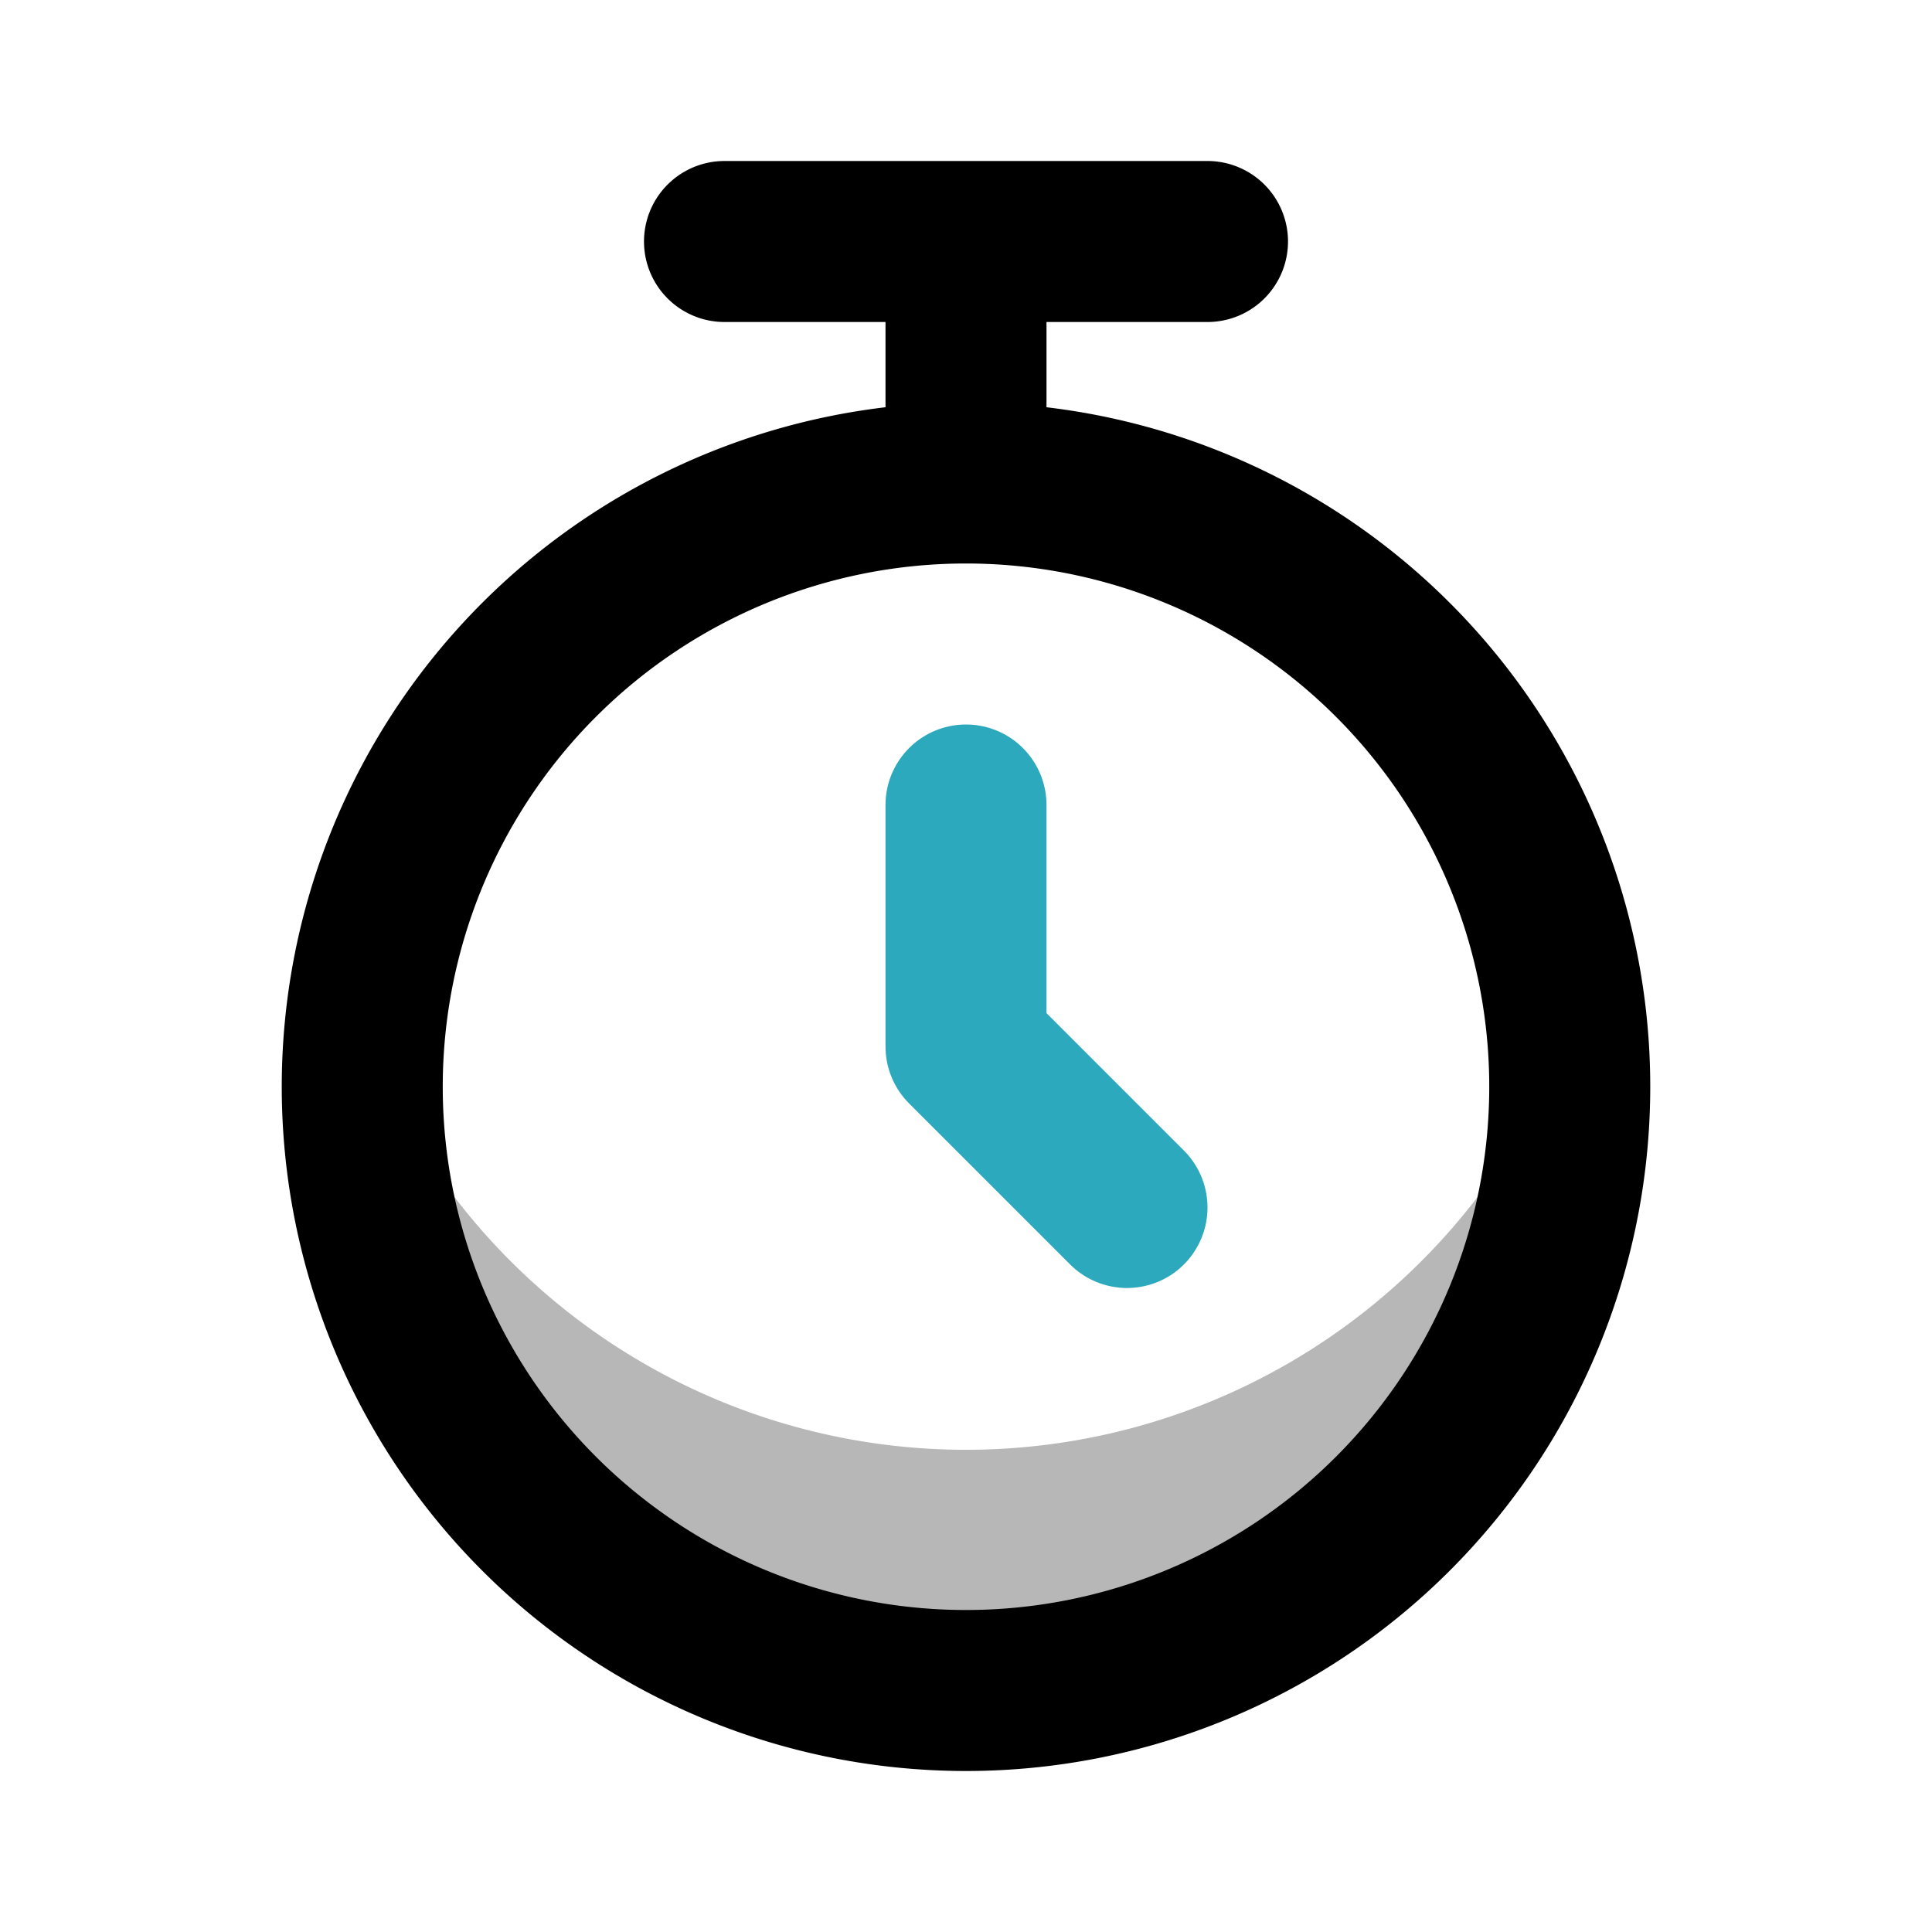 <?xml version="1.0" encoding="utf-8"?>
<svg width="800px" height="800px" viewBox="0 0 24 24" id="alarm" xmlns="http://www.w3.org/2000/svg" class="icon multi-color"><path id="tertiary-fill" d="M20,13A8,8,0,0,1,4,13a8.2,8.2,0,0,1,.14-1.5,8,8,0,0,0,15.72,0A8.2,8.2,0,0,1,20,13Z" style="fill: #b7b7b7; stroke-width: 2;"></path><path id="primary-stroke" d="M19.5,13.5A7.5,7.5,0,1,1,12,6,7.5,7.5,0,0,1,19.5,13.5ZM9,3h6M12,3V6" style="fill: none; stroke: rgb(0, 0, 0); stroke-linecap: round; stroke-linejoin: round; stroke-width: 2;"></path><polyline id="secondary-stroke" points="12 10 12 13 14 15" style="fill: none; stroke: rgb(44, 169, 188); stroke-linecap: round; stroke-linejoin: round; stroke-width: 2;"></polyline></svg>